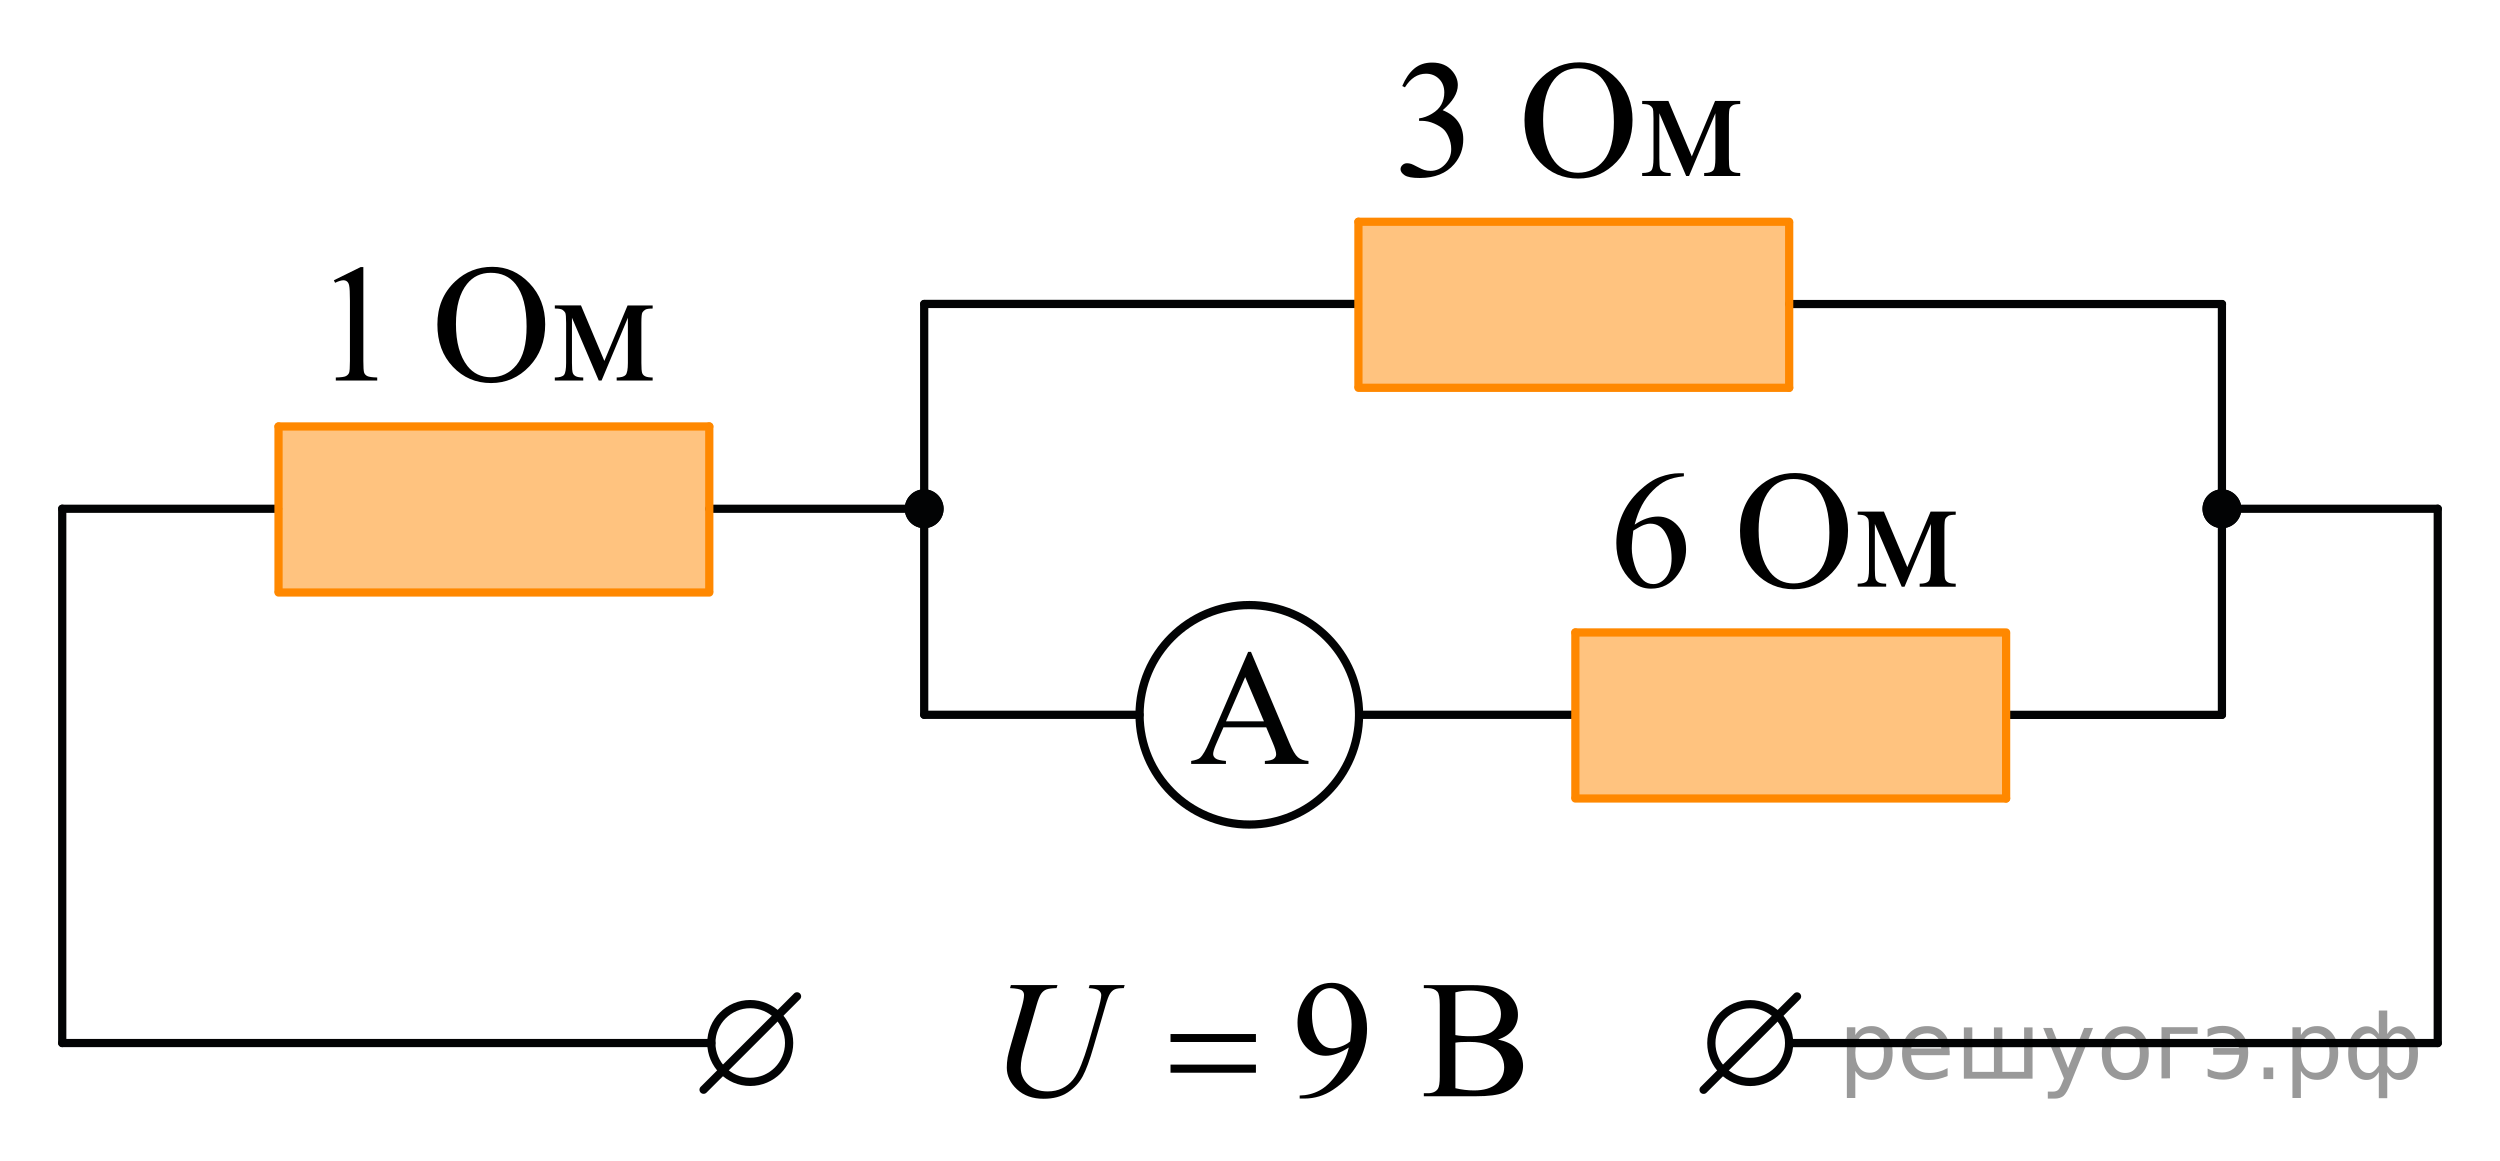 <?xml version="1.0" encoding="utf-8"?>
<!-- Generator: Adobe Illustrator 16.0.0, SVG Export Plug-In . SVG Version: 6.00 Build 0)  -->
<!DOCTYPE svg PUBLIC "-//W3C//DTD SVG 1.1//EN" "http://www.w3.org/Graphics/SVG/1.1/DTD/svg11.dtd">
<svg version="1.1" id="Слой_1" xmlns="http://www.w3.org/2000/svg" xmlns:xlink="http://www.w3.org/1999/xlink" x="0px" y="0px"
	 width="227.797px" height="105.796px" viewBox="233.646 -6.766 227.797 105.796"
	 enable-background="new 233.646 -6.766 227.797 105.796" xml:space="preserve">
<line fill="none" stroke="#020304" stroke-width="0.75" stroke-linecap="round" stroke-linejoin="round" stroke-miterlimit="10" x1="396.674" y1="20.936" x2="436.111" y2="20.936"/>
<line fill="none" stroke="#020304" stroke-width="0.75" stroke-linecap="round" stroke-linejoin="round" stroke-miterlimit="10" x1="357.482" y1="58.365" x2="377.148" y2="58.365"/>
<line fill="none" stroke="#020304" stroke-width="0.75" stroke-linecap="round" stroke-linejoin="round" stroke-miterlimit="10" x1="298.275" y1="39.592" x2="317.857" y2="39.592"/>
<line fill="none" stroke="#020304" stroke-width="0.75" stroke-linecap="round" stroke-linejoin="round" stroke-miterlimit="10" x1="455.771" y1="88.277" x2="396.667" y2="88.277"/>
<circle fill="none" stroke="#020304" stroke-width="0.75" stroke-linecap="round" stroke-linejoin="round" stroke-miterlimit="10" cx="393.125" cy="88.277" r="3.543"/>
<line fill="none" stroke="#020304" stroke-width="0.75" stroke-linecap="round" stroke-linejoin="round" stroke-miterlimit="10" x1="397.389" y1="84.027" x2="388.875" y2="92.535"/>
<line fill="none" stroke="#020304" stroke-width="0.75" stroke-linecap="round" stroke-linejoin="round" stroke-miterlimit="10" x1="239.316" y1="39.592" x2="258.982" y2="39.592"/>
<line fill="none" stroke="#020304" stroke-width="0.75" stroke-linecap="round" stroke-linejoin="round" stroke-miterlimit="10" x1="317.857" y1="20.937" x2="317.857" y2="58.355"/>
<rect x="301.117" y="-6.766" fill="none" width="110.045" height="5.669"/>
<rect x="269.911" y="93.361" fill="none" width="110.043" height="5.669"/>
<rect x="233.646" y="13.556" fill="none" width="5.67" height="63.035"/>
<rect x="455.771" y="8.919" fill="none" width="5.672" height="58.591"/>
<line fill="none" stroke="#FF8800" stroke-width="0.75" stroke-linecap="round" stroke-linejoin="round" stroke-miterlimit="10" x1="298.275" y1="32.094" x2="259.025" y2="32.094"/>
<line fill="none" stroke="#FF8800" stroke-width="0.75" stroke-linecap="round" stroke-linejoin="round" stroke-miterlimit="10" x1="298.275" y1="32.089" x2="298.275" y2="47.095"/>
<polygon opacity="0.5" fill="#FF8800" enable-background="new    " points="298.225,47.222 298.225,32.094 258.982,32.094 
	258.982,47.222 "/>
<line fill="none" stroke="#FF8800" stroke-width="0.75" stroke-linecap="round" stroke-linejoin="round" stroke-miterlimit="10" x1="298.275" y1="47.222" x2="259.025" y2="47.222"/>
<line fill="none" stroke="#FF8800" stroke-width="0.75" stroke-linecap="round" stroke-linejoin="round" stroke-miterlimit="10" x1="259.025" y1="32.094" x2="259.025" y2="47.099"/>
<path fill="none" stroke="#FF8800" stroke-width="0.75" stroke-linecap="round" stroke-linejoin="round" stroke-miterlimit="10" d="
	M275.943,40.133"/>
<path fill="none" stroke="#FF8800" stroke-width="0.75" stroke-linecap="round" stroke-linejoin="round" stroke-miterlimit="10" d="
	M400.682,59.214"/>
<line fill="none" stroke="#020304" stroke-width="0.75" stroke-linecap="round" stroke-linejoin="round" stroke-miterlimit="10" x1="317.857" y1="58.367" x2="337.482" y2="58.367"/>
<line fill="none" stroke="#020304" stroke-width="0.75" stroke-linecap="round" stroke-linejoin="round" stroke-miterlimit="10" x1="416.441" y1="58.373" x2="436.107" y2="58.373"/>
<line fill="none" stroke="#FF8800" stroke-width="0.75" stroke-linecap="round" stroke-linejoin="round" stroke-miterlimit="10" x1="416.441" y1="50.863" x2="377.191" y2="50.863"/>
<line fill="none" stroke="#FF8800" stroke-width="0.75" stroke-linecap="round" stroke-linejoin="round" stroke-miterlimit="10" x1="416.441" y1="50.984" x2="416.441" y2="65.991"/>
<polygon opacity="0.5" fill="#FF8800" enable-background="new    " points="416.391,65.991 416.391,50.863 377.148,50.863 
	377.148,65.991 "/>
<line fill="none" stroke="#FF8800" stroke-width="0.75" stroke-linecap="round" stroke-linejoin="round" stroke-miterlimit="10" x1="416.441" y1="65.991" x2="377.191" y2="65.991"/>
<line fill="none" stroke="#FF8800" stroke-width="0.75" stroke-linecap="round" stroke-linejoin="round" stroke-miterlimit="10" x1="377.191" y1="50.863" x2="377.191" y2="65.867"/>
<path fill="none" stroke="#FF8800" stroke-width="0.75" stroke-linecap="round" stroke-linejoin="round" stroke-miterlimit="10" d="
	M394.109,58.901"/>
<line fill="none" stroke="#020304" stroke-width="0.75" stroke-linecap="round" stroke-linejoin="round" stroke-miterlimit="10" x1="436.105" y1="20.944" x2="436.105" y2="58.362"/>
<line fill="none" stroke="#020304" stroke-width="0.75" stroke-linecap="round" stroke-linejoin="round" stroke-miterlimit="10" x1="298.463" y1="88.274" x2="239.316" y2="88.274"/>
<circle fill="none" stroke="#020304" stroke-width="0.75" stroke-linecap="round" stroke-linejoin="round" stroke-miterlimit="10" cx="302.006" cy="88.27" r="3.543"/>
<line fill="none" stroke="#020304" stroke-width="0.75" stroke-linecap="round" stroke-linejoin="round" stroke-miterlimit="10" x1="306.27" y1="84.02" x2="297.756" y2="92.528"/>
<g>
	<g>
		<g>
			<g>
				<g>
					<g>
						<g>
							<defs>
								<rect id="SVGID_1_" x="339.521" y="49.147" width="16.576" height="16.44"/>
							</defs>
							<clipPath id="SVGID_2_">
								<use xlink:href="#SVGID_1_"  overflow="visible"/>
							</clipPath>
							<g clip-path="url(#SVGID_2_)">
								<path fill="#010202" d="M349.023,59.505h-3.896l-0.687,1.572c-0.168,0.391-0.252,0.68-0.252,0.868
									c0,0.148,0.069,0.285,0.22,0.398c0.146,0.114,0.463,0.188,0.944,0.227v0.271h-3.168v-0.271
									c0.42-0.073,0.69-0.17,0.813-0.286c0.252-0.234,0.528-0.716,0.838-1.438l3.539-8.212h0.261l3.504,8.302
									c0.28,0.666,0.537,1.101,0.771,1.299c0.229,0.199,0.553,0.313,0.963,0.334v0.271H348.9v-0.27
									c0.397-0.021,0.672-0.086,0.813-0.195c0.144-0.112,0.214-0.25,0.214-0.412c0-0.219-0.103-0.561-0.298-1.021L349.023,59.505z
									 M348.814,58.96l-1.707-4.031l-1.75,4.031H348.814z"/>
							</g>
						</g>
					</g>
				</g>
			</g>
		</g>
	</g>
</g>
<g>
	<path fill="none" stroke="#020304" stroke-width="0.75" stroke-linecap="round" stroke-linejoin="round" stroke-miterlimit="8" d="
		M347.48,48.367c-5.521,0-9.998,4.479-9.998,9.991c0,5.524,4.479,10.009,9.998,10.009c5.521,0,10.002-4.475,10.002-10.009
		C357.482,52.846,353.01,48.367,347.48,48.367L347.48,48.367z"/>
</g>
<line fill="none" stroke="#020304" stroke-width="0.75" stroke-linecap="round" stroke-linejoin="round" stroke-miterlimit="10" x1="436.105" y1="39.592" x2="455.771" y2="39.592"/>
<line fill="none" stroke="#020304" stroke-width="0.75" stroke-linecap="round" stroke-linejoin="round" stroke-miterlimit="10" x1="239.316" y1="39.592" x2="239.316" y2="88.274"/>
<line fill="none" stroke="#020304" stroke-width="0.75" stroke-linecap="round" stroke-linejoin="round" stroke-miterlimit="10" x1="455.771" y1="39.592" x2="455.771" y2="88.274"/>
<path fill="none" stroke="#FF8800" stroke-width="0.75" stroke-linecap="round" stroke-linejoin="round" stroke-miterlimit="10" d="
	M380.913,21.793"/>
<line fill="none" stroke="#020304" stroke-width="0.75" stroke-linecap="round" stroke-linejoin="round" stroke-miterlimit="10" x1="317.863" y1="20.929" x2="357.381" y2="20.929"/>
<line fill="none" stroke="#FF8800" stroke-width="0.75" stroke-linecap="round" stroke-linejoin="round" stroke-miterlimit="10" x1="396.674" y1="13.441" x2="357.424" y2="13.441"/>
<line fill="none" stroke="#FF8800" stroke-width="0.75" stroke-linecap="round" stroke-linejoin="round" stroke-miterlimit="10" x1="396.674" y1="13.562" x2="396.674" y2="28.57"/>
<polygon opacity="0.5" fill="#FF8800" enable-background="new    " points="396.623,28.57 396.623,13.441 357.381,13.441 
	357.381,28.57 "/>
<line fill="none" stroke="#FF8800" stroke-width="0.75" stroke-linecap="round" stroke-linejoin="round" stroke-miterlimit="10" x1="396.674" y1="28.57" x2="357.424" y2="28.57"/>
<line fill="none" stroke="#FF8800" stroke-width="0.75" stroke-linecap="round" stroke-linejoin="round" stroke-miterlimit="10" x1="357.424" y1="13.441" x2="357.424" y2="28.445"/>
<path fill="none" stroke="#FF8800" stroke-width="0.75" stroke-linecap="round" stroke-linejoin="round" stroke-miterlimit="10" d="
	M374.341,21.479"/>
<g>
	<g>
		<g>
			<defs>
				<rect id="SVGID_3_" x="358.566" y="-4.637" width="37.26" height="18.078"/>
			</defs>
			<clipPath id="SVGID_4_">
				<use xlink:href="#SVGID_3_"  overflow="visible"/>
			</clipPath>
			<g clip-path="url(#SVGID_4_)">
				<g enable-background="new    ">
					<path d="M361.417,1.072c0.286-0.682,0.648-1.208,1.086-1.58c0.437-0.371,0.981-0.557,1.634-0.557
						c0.806,0,1.424,0.264,1.854,0.792c0.326,0.393,0.489,0.814,0.489,1.262c0,0.737-0.46,1.499-1.378,2.286
						c0.617,0.244,1.084,0.592,1.4,1.045s0.475,0.986,0.475,1.599c0,0.876-0.277,1.636-0.83,2.278
						c-0.723,0.837-1.768,1.255-3.136,1.255c-0.677,0-1.138-0.084-1.383-0.254s-0.366-0.351-0.366-0.545
						c0-0.144,0.058-0.271,0.174-0.381c0.115-0.109,0.256-0.164,0.418-0.164c0.124,0,0.25,0.02,0.379,0.06
						c0.084,0.025,0.273,0.116,0.57,0.272c0.297,0.157,0.502,0.25,0.615,0.28c0.184,0.055,0.379,0.082,0.586,0.082
						c0.504,0,0.942-0.196,1.315-0.59s0.56-0.859,0.56-1.397c0-0.393-0.086-0.777-0.26-1.15c-0.128-0.279-0.27-0.491-0.422-0.635
						c-0.213-0.199-0.504-0.379-0.875-0.542c-0.37-0.162-0.748-0.243-1.134-0.243h-0.237V4.022c0.391-0.049,0.782-0.191,1.175-0.426
						c0.394-0.234,0.679-0.515,0.856-0.844s0.267-0.689,0.267-1.083c0-0.513-0.159-0.927-0.478-1.244
						c-0.319-0.316-0.716-0.474-1.19-0.474c-0.766,0-1.405,0.413-1.919,1.24L361.417,1.072z"/>
				</g>
			</g>
		</g>
	</g>
	<g>
		<g>
			<defs>
				<rect id="SVGID_5_" x="358.566" y="-4.637" width="37.26" height="18.078"/>
			</defs>
			<clipPath id="SVGID_6_">
				<use xlink:href="#SVGID_5_"  overflow="visible"/>
			</clipPath>
			<g clip-path="url(#SVGID_6_)">
				<g enable-background="new    ">
					<path d="M377.572-1.087c1.305,0,2.436,0.5,3.392,1.498c0.956,0.999,1.435,2.245,1.435,3.738c0,1.539-0.482,2.816-1.445,3.832
						c-0.964,1.016-2.13,1.523-3.499,1.523c-1.384,0-2.546-0.495-3.487-1.486c-0.941-0.991-1.412-2.273-1.412-3.847
						c0-1.608,0.543-2.92,1.631-3.936C375.129-0.646,376.258-1.087,377.572-1.087z M377.432-0.542c-0.898,0-1.621,0.336-2.164,1.008
						c-0.678,0.836-1.016,2.062-1.016,3.675c0,1.653,0.352,2.925,1.053,3.817c0.539,0.677,1.25,1.016,2.135,1.016
						c0.943,0,1.723-0.371,2.338-1.113c0.615-0.742,0.924-1.912,0.924-3.511c0-1.732-0.339-3.025-1.016-3.876
						C379.142-0.203,378.391-0.542,377.432-0.542z"/>
				</g>
				<g enable-background="new    ">
					<path d="M387.801,7.488l2.121-5.057h2.29v0.284c-0.336,0-0.56,0.034-0.671,0.101s-0.199,0.15-0.264,0.25
						s-0.096,0.423-0.096,0.971v3.63c0,0.473,0.023,0.778,0.07,0.915c0.047,0.137,0.143,0.24,0.289,0.31
						c0.146,0.07,0.369,0.104,0.671,0.104v0.276h-3.284V8.997c0.406,0,0.678-0.076,0.816-0.228c0.138-0.151,0.207-0.519,0.207-1.102
						V3.552l-2.402,5.721h-0.259l-2.446-5.721v4.115c0,0.473,0.025,0.778,0.074,0.915c0.049,0.137,0.146,0.24,0.289,0.31
						c0.144,0.07,0.365,0.104,0.667,0.104v0.276h-2.595V8.997c0.44,0,0.723-0.081,0.846-0.243s0.186-0.524,0.186-1.087v-3.63
						c0-0.533-0.027-0.848-0.082-0.945s-0.139-0.184-0.252-0.261s-0.346-0.116-0.697-0.116V2.431h2.387L387.801,7.488z"/>
				</g>
			</g>
		</g>
	</g>
</g>
<g>
	<g>
		<g>
			<defs>
				<rect id="SVGID_7_" x="377.988" y="32.786" width="37.26" height="18.077"/>
			</defs>
			<clipPath id="SVGID_8_">
				<use xlink:href="#SVGID_7_"  overflow="visible"/>
			</clipPath>
			<g clip-path="url(#SVGID_8_)">
				<g enable-background="new    ">
					<path d="M387.078,36.357v0.276c-0.652,0.065-1.185,0.196-1.598,0.392c-0.412,0.197-0.82,0.497-1.223,0.9s-0.736,0.853-1,1.348
						c-0.265,0.495-0.486,1.084-0.664,1.766c0.712-0.493,1.426-0.739,2.143-0.739c0.687,0,1.282,0.279,1.786,0.836
						s0.757,1.275,0.757,2.151c0,0.846-0.256,1.618-0.764,2.315c-0.613,0.846-1.424,1.27-2.432,1.27c-0.688,0-1.27-0.229-1.75-0.687
						c-0.938-0.892-1.408-2.047-1.408-3.466c0-0.906,0.181-1.768,0.541-2.584c0.361-0.816,0.877-1.541,1.546-2.173
						s1.312-1.058,1.924-1.277c0.612-0.219,1.183-0.329,1.712-0.329H387.078z M382.468,41.586c-0.089,0.672-0.134,1.215-0.134,1.628
						c0,0.478,0.088,0.997,0.264,1.557s0.436,1.004,0.782,1.333c0.252,0.234,0.558,0.351,0.919,0.351
						c0.43,0,0.814-0.205,1.152-0.613c0.339-0.408,0.508-0.991,0.508-1.748c0-0.852-0.168-1.588-0.504-2.211
						s-0.813-0.934-1.431-0.934c-0.188,0-0.39,0.04-0.604,0.12S382.889,41.322,382.468,41.586z"/>
				</g>
			</g>
		</g>
	</g>
	<g>
		<g>
			<defs>
				<rect id="SVGID_9_" x="377.988" y="32.786" width="37.26" height="18.077"/>
			</defs>
			<clipPath id="SVGID_10_">
				<use xlink:href="#SVGID_9_"  overflow="visible"/>
			</clipPath>
			<g clip-path="url(#SVGID_10_)">
				<g enable-background="new    ">
					<path d="M397.211,36.335c1.305,0,2.435,0.5,3.391,1.498c0.957,0.999,1.435,2.245,1.435,3.738c0,1.539-0.481,2.816-1.445,3.832
						c-0.964,1.016-2.13,1.523-3.499,1.523c-1.383,0-2.546-0.495-3.487-1.486c-0.941-0.991-1.412-2.273-1.412-3.847
						c0-1.608,0.544-2.92,1.631-3.936C394.768,36.776,395.896,36.335,397.211,36.335z M397.07,36.88c-0.9,0-1.621,0.336-2.165,1.008
						c-0.677,0.836-1.016,2.062-1.016,3.675c0,1.653,0.351,2.925,1.053,3.817c0.538,0.677,1.25,1.016,2.135,1.016
						c0.944,0,1.724-0.371,2.339-1.113c0.615-0.742,0.922-1.912,0.922-3.511c0-1.732-0.338-3.025-1.015-3.876
						C398.779,37.219,398.028,36.88,397.07,36.88z"/>
				</g>
				<g enable-background="new    ">
					<path d="M407.438,44.91l2.121-5.057h2.29v0.284c-0.336,0-0.56,0.034-0.671,0.101s-0.199,0.15-0.264,0.25
						s-0.096,0.423-0.096,0.971v3.63c0,0.473,0.023,0.778,0.07,0.915c0.047,0.137,0.143,0.24,0.289,0.31
						c0.146,0.07,0.369,0.104,0.671,0.104v0.276h-3.284v-0.276c0.406,0,0.678-0.076,0.816-0.228
						c0.138-0.151,0.207-0.519,0.207-1.102v-4.115l-2.402,5.721h-0.259l-2.446-5.721v4.115c0,0.473,0.025,0.778,0.074,0.915
						c0.049,0.137,0.146,0.24,0.289,0.31c0.144,0.07,0.365,0.104,0.667,0.104v0.276h-2.595v-0.276c0.44,0,0.723-0.081,0.846-0.243
						s0.186-0.524,0.186-1.087v-3.63c0-0.533-0.027-0.848-0.082-0.945s-0.139-0.184-0.252-0.261s-0.346-0.116-0.697-0.116v-0.284
						h2.387L407.438,44.91z"/>
				</g>
			</g>
		</g>
	</g>
</g>
<g>
	<path fill="#020304" d="M317.855,41.363c0.979,0,1.771-0.804,1.771-1.765c0-0.979-0.813-1.779-1.771-1.779
		c-0.978,0-1.771,0.796-1.771,1.779C316.086,40.568,316.877,41.363,317.855,41.363L317.855,41.363z"/>
	<path fill="#020304" d="M317.855,41.363c0.979,0,1.771-0.804,1.771-1.765c0-0.979-0.813-1.779-1.771-1.779
		c-0.978,0-1.771,0.796-1.771,1.779C316.086,40.568,316.877,41.363,317.855,41.363L317.855,41.363z"/>
</g>
<g>
	<path fill="#020304" d="M436.105,41.364c0.98,0,1.771-0.804,1.771-1.765c0-0.979-0.814-1.779-1.771-1.779
		c-0.977,0-1.77,0.796-1.77,1.779C434.336,40.569,435.127,41.364,436.105,41.364L436.105,41.364z"/>
	<path fill="#020304" d="M436.105,41.364c0.98,0,1.771-0.804,1.771-1.765c0-0.979-0.814-1.779-1.771-1.779
		c-0.977,0-1.77,0.796-1.77,1.779C434.336,40.569,435.127,41.364,436.105,41.364L436.105,41.364z"/>
</g>
<g>
	<g>
		<defs>
			<rect id="SVGID_11_" x="261.436" y="14.011" width="34.43" height="18.078"/>
		</defs>
		<clipPath id="SVGID_12_">
			<use xlink:href="#SVGID_11_"  overflow="visible"/>
		</clipPath>
		<g clip-path="url(#SVGID_12_)">
			<g enable-background="new    ">
				<path d="M264.068,18.772l2.441-1.203h0.244v8.552c0,0.568,0.023,0.921,0.07,1.061c0.047,0.14,0.145,0.247,0.292,0.321
					s0.448,0.117,0.902,0.127v0.276h-3.772V27.63c0.473-0.01,0.779-0.051,0.917-0.123s0.234-0.169,0.288-0.292
					c0.055-0.122,0.082-0.487,0.082-1.094v-5.467c0-0.737-0.025-1.21-0.074-1.419c-0.035-0.159-0.098-0.276-0.188-0.351
					s-0.201-0.112-0.329-0.112c-0.183,0-0.437,0.077-0.762,0.231L264.068,18.772z"/>
			</g>
			<g enable-background="new    ">
			</g>
		</g>
	</g>
	<g>
		<defs>
			<rect id="SVGID_13_" x="261.436" y="14.011" width="34.43" height="18.078"/>
		</defs>
		<clipPath id="SVGID_14_">
			<use xlink:href="#SVGID_13_"  overflow="visible"/>
		</clipPath>
		<g clip-path="url(#SVGID_14_)">
			<g enable-background="new    ">
				<path d="M278.506,17.547c1.303,0,2.431,0.5,3.385,1.498c0.955,0.999,1.432,2.245,1.432,3.738c0,1.539-0.48,2.816-1.442,3.832
					c-0.962,1.016-2.126,1.523-3.491,1.523c-1.381,0-2.541-0.495-3.48-1.486c-0.939-0.991-1.41-2.273-1.41-3.847
					c0-1.608,0.543-2.92,1.628-3.936C276.068,17.988,277.195,17.547,278.506,17.547z M278.365,18.092
					c-0.896,0-1.617,0.336-2.159,1.008c-0.676,0.836-1.014,2.062-1.014,3.675c0,1.653,0.351,2.925,1.05,3.817
					c0.538,0.677,1.248,1.016,2.131,1.016c0.942,0,1.721-0.371,2.334-1.113c0.614-0.742,0.922-1.912,0.922-3.511
					c0-1.732-0.338-3.025-1.014-3.876C280.072,18.431,279.322,18.092,278.365,18.092z"/>
			</g>
			<g enable-background="new    ">
				<path d="M288.714,26.122l2.116-5.057h2.285v0.284c-0.335,0-0.559,0.034-0.669,0.101c-0.111,0.067-0.198,0.15-0.263,0.25
					s-0.096,0.423-0.096,0.971v3.63c0,0.473,0.023,0.778,0.07,0.915c0.047,0.137,0.143,0.24,0.288,0.31s0.368,0.104,0.669,0.104
					v0.276h-3.277V27.63c0.404,0,0.676-0.076,0.814-0.228c0.138-0.151,0.207-0.519,0.207-1.102v-4.115l-2.396,5.721h-0.26
					l-2.44-5.721v4.115c0,0.473,0.024,0.778,0.073,0.915c0.05,0.137,0.146,0.24,0.289,0.31s0.365,0.104,0.666,0.104v0.276h-2.59
					V27.63c0.439,0,0.721-0.081,0.844-0.243s0.186-0.524,0.186-1.087v-3.63c0-0.533-0.027-0.848-0.082-0.945
					s-0.139-0.184-0.252-0.261s-0.345-0.116-0.695-0.116v-0.284h2.383L288.714,26.122z"/>
			</g>
		</g>
	</g>
</g>
<g>
	<g>
		<defs>
			<rect id="SVGID_15_" x="322.08" y="79.763" width="53.82" height="17.553"/>
		</defs>
		<clipPath id="SVGID_16_">
			<use xlink:href="#SVGID_15_"  overflow="visible"/>
		</clipPath>
		<g clip-path="url(#SVGID_16_)">
		</g>
	</g>
	<g>
		<defs>
			<polygon id="SVGID_17_" points="322.646,97.302 376.466,97.302 376.466,79.224 322.646,79.224 322.646,97.302 			"/>
		</defs>
		<clipPath id="SVGID_18_">
			<use xlink:href="#SVGID_17_"  overflow="visible"/>
		</clipPath>
		<g clip-path="url(#SVGID_18_)">
			<path d="M352.072,93.332v-0.276c0.642-0.01,1.24-0.16,1.793-0.452c0.554-0.291,1.089-0.8,1.605-1.527
				c0.516-0.727,0.876-1.525,1.078-2.397c-0.775,0.503-1.478,0.755-2.104,0.755c-0.707,0-1.313-0.275-1.816-0.825
				c-0.504-0.551-0.756-1.281-0.756-2.192c0-0.887,0.252-1.676,0.756-2.368c0.607-0.841,1.4-1.263,2.379-1.263
				c0.825,0,1.532,0.344,2.12,1.031c0.722,0.852,1.082,1.902,1.082,3.152c0,1.125-0.274,2.175-0.822,3.148
				c-0.549,0.973-1.313,1.781-2.291,2.423c-0.795,0.528-1.662,0.792-2.602,0.792H352.072z M356.668,88.125
				c0.089-0.647,0.133-1.165,0.133-1.554c0-0.482-0.081-1.004-0.244-1.564s-0.395-0.99-0.693-1.289
				c-0.299-0.298-0.639-0.447-1.02-0.447c-0.439,0-0.825,0.199-1.156,0.598s-0.496,0.99-0.496,1.777c0,1.051,0.22,1.872,0.659,2.465
				c0.321,0.429,0.717,0.643,1.187,0.643c0.227,0,0.496-0.055,0.808-0.165C356.156,88.479,356.431,88.325,356.668,88.125z"/>
		</g>
		<g clip-path="url(#SVGID_18_)">
			<path d="M370.143,87.954c0.697,0.149,1.218,0.389,1.564,0.718c0.479,0.458,0.719,1.018,0.719,1.68
				c0,0.504-0.158,0.985-0.475,1.445c-0.316,0.461-0.75,0.797-1.301,1.009s-1.393,0.317-2.523,0.317h-4.744v-0.276h0.378
				c0.42,0,0.722-0.135,0.904-0.403c0.113-0.174,0.171-0.545,0.171-1.113v-6.543c0-0.627-0.072-1.023-0.215-1.188
				c-0.193-0.219-0.479-0.328-0.86-0.328h-0.378v-0.276h4.344c0.811,0,1.46,0.06,1.949,0.179c0.741,0.18,1.307,0.497,1.697,0.953
				c0.391,0.455,0.586,0.979,0.586,1.572c0,0.508-0.153,0.962-0.46,1.362C371.192,87.462,370.74,87.759,370.143,87.954z
				 M366.259,87.55c0.183,0.035,0.392,0.062,0.626,0.079c0.235,0.018,0.493,0.025,0.774,0.025c0.722,0,1.265-0.078,1.627-0.235
				c0.363-0.156,0.642-0.396,0.834-0.721c0.193-0.323,0.289-0.677,0.289-1.061c0-0.592-0.239-1.098-0.719-1.516
				s-1.179-0.628-2.098-0.628c-0.494,0-0.938,0.056-1.334,0.165V87.55z M366.259,92.39c0.573,0.135,1.139,0.202,1.697,0.202
				c0.895,0,1.576-0.203,2.046-0.608c0.47-0.406,0.704-0.908,0.704-1.506c0-0.393-0.106-0.771-0.318-1.135
				c-0.213-0.363-0.559-0.649-1.038-0.859c-0.479-0.209-1.072-0.313-1.779-0.313c-0.306,0-0.568,0.005-0.785,0.015
				c-0.218,0.011-0.393,0.028-0.526,0.053V92.39z"/>
		</g>
		<g clip-path="url(#SVGID_18_)">
			<path d="M325.755,82.995h4.247l-0.081,0.276c-0.436,0.01-0.745,0.051-0.931,0.123s-0.344,0.201-0.475,0.385
				s-0.268,0.525-0.411,1.023l-1.03,3.585c-0.183,0.638-0.291,1.056-0.326,1.255c-0.06,0.318-0.089,0.615-0.089,0.889
				c0,0.603,0.223,1.111,0.667,1.527c0.445,0.416,1.04,0.624,1.786,0.624c0.489,0,0.927-0.094,1.313-0.28
				c0.385-0.187,0.715-0.448,0.989-0.784s0.525-0.792,0.752-1.367c0.228-0.575,0.428-1.156,0.601-1.744l0.89-3.092
				c0.223-0.772,0.334-1.274,0.334-1.509c0-0.164-0.076-0.305-0.227-0.422s-0.456-0.188-0.915-0.213l0.081-0.276h3.195l-0.082,0.276
				c-0.376,0-0.646,0.036-0.812,0.107c-0.166,0.072-0.311,0.202-0.434,0.389c-0.124,0.188-0.262,0.549-0.415,1.087l-1.09,3.757
				c-0.351,1.221-0.682,2.12-0.993,2.7s-0.762,1.065-1.353,1.457c-0.591,0.391-1.323,0.586-2.198,0.586
				c-1.008,0-1.82-0.287-2.438-0.862c-0.617-0.575-0.926-1.233-0.926-1.976c0-0.294,0.026-0.607,0.081-0.941
				c0.04-0.219,0.136-0.598,0.289-1.136l0.993-3.443c0.139-0.498,0.208-0.863,0.208-1.098c0-0.184-0.07-0.327-0.212-0.43
				c-0.141-0.102-0.495-0.168-1.063-0.197L325.755,82.995z"/>
		</g>
		<g clip-path="url(#SVGID_18_)">
			<path d="M340.302,87.454h7.782v0.725h-7.782V87.454z M340.302,90.24h7.782v0.739h-7.782V90.24z"/>
		</g>
	</g>
</g>
<g style="stroke:none;fill:#000;fill-opacity:0.40"><path d="m 402.7,90.8 v 2.48 h -0.77 v -6.44 h 0.77 v 0.71 q 0.24,-0.42 0.61,-0.62 0.37,-0.20 0.88,-0.20 0.85,0 1.38,0.68 0.53,0.68 0.53,1.77 0,1.10 -0.53,1.77 -0.53,0.68 -1.38,0.68 -0.51,0 -0.88,-0.20 -0.37,-0.20 -0.61,-0.62 z m 2.61,-1.63 q 0,-0.85 -0.35,-1.32 -0.35,-0.48 -0.95,-0.48 -0.61,0 -0.96,0.48 -0.35,0.48 -0.35,1.32 0,0.85 0.35,1.33 0.35,0.48 0.96,0.48 0.61,0 0.95,-0.48 0.35,-0.48 0.35,-1.33 z"/><path d="m 411.3,89.0 v 0.38 h -3.52 q 0.05,0.79 0.47,1.21 0.43,0.41 1.19,0.41 0.44,0 0.85,-0.11 0.42,-0.11 0.82,-0.33 v 0.72 q -0.41,0.17 -0.85,0.27 -0.43,0.09 -0.88,0.09 -1.12,0 -1.77,-0.65 -0.65,-0.65 -0.65,-1.76 0,-1.15 0.62,-1.82 0.62,-0.68 1.67,-0.68 0.94,0 1.49,0.61 0.55,0.60 0.55,1.65 z m -0.77,-0.23 q -0.01,-0.63 -0.35,-1.00 -0.34,-0.38 -0.91,-0.38 -0.64,0 -1.03,0.36 -0.38,0.36 -0.44,1.02 z"/><path d="m 416.1,90.9 h 1.98 v -4.05 h 0.77 v 4.67 h -6.26 v -4.67 h 0.77 v 4.05 h 1.97 v -4.05 h 0.77 z"/><path d="m 422.3,92.0 q -0.33,0.83 -0.63,1.09 -0.31,0.25 -0.82,0.25 h -0.61 v -0.64 h 0.45 q 0.32,0 0.49,-0.15 0.17,-0.15 0.39,-0.71 l 0.14,-0.35 -1.89,-4.59 h 0.81 l 1.46,3.65 1.46,-3.65 h 0.81 z"/><path d="m 427.3,87.4 q -0.62,0 -0.97,0.48 -0.36,0.48 -0.36,1.32 0,0.84 0.35,1.32 0.36,0.48 0.98,0.48 0.61,0 0.97,-0.48 0.36,-0.48 0.36,-1.32 0,-0.83 -0.36,-1.31 -0.36,-0.49 -0.97,-0.49 z m 0,-0.65 q 1,0 1.57,0.65 0.57,0.65 0.57,1.80 0,1.15 -0.57,1.80 -0.57,0.65 -1.57,0.65 -1.00,0 -1.57,-0.65 -0.57,-0.65 -0.57,-1.80 0,-1.15 0.57,-1.80 0.57,-0.65 1.57,-0.65 z"/><path d="m 430.6,91.5 v -4.67 h 3.29 v 0.61 h -2.52 v 4.05 z"/><path d="m 434.8,90.6 q 0.66,0.36 1.31,0.36 0.61,0 1.05,-0.35 0.44,-0.36 0.52,-1.27 h -2.37 v -0.61 h 2.34 q -0.05,-0.44 -0.38,-0.90 -0.33,-0.47 -1.16,-0.47 -0.64,0 -1.31,0.36 v -0.72 q 0.65,-0.29 1.35,-0.29 1.09,0 1.72,0.66 0.63,0.66 0.63,1.79 0,1.12 -0.61,1.79 -0.61,0.66 -1.68,0.66 -0.79,0 -1.40,-0.30 z"/><path d="m 439.9,90.5 h 0.88 v 1.06 h -0.88 z"/><path d="m 443.3,90.8 v 2.48 h -0.77 v -6.44 h 0.77 v 0.71 q 0.24,-0.42 0.61,-0.62 0.37,-0.20 0.88,-0.20 0.85,0 1.38,0.68 0.53,0.68 0.53,1.77 0,1.10 -0.53,1.77 -0.53,0.68 -1.38,0.68 -0.51,0 -0.88,-0.20 -0.37,-0.20 -0.61,-0.62 z m 2.61,-1.63 q 0,-0.85 -0.35,-1.32 -0.35,-0.48 -0.95,-0.48 -0.61,0 -0.96,0.48 -0.35,0.48 -0.35,1.32 0,0.85 0.35,1.33 0.35,0.48 0.96,0.48 0.61,0 0.95,-0.48 0.35,-0.48 0.35,-1.33 z"/><path d="m 448.4,89.2 q 0,0.98 0.30,1.40 0.30,0.41 0.82,0.41 0.41,0 0.88,-0.70 v -2.22 q -0.47,-0.70 -0.88,-0.70 -0.51,0 -0.82,0.42 -0.30,0.41 -0.30,1.39 z m 2,4.10 v -2.37 q -0.24,0.39 -0.51,0.55 -0.27,0.16 -0.62,0.16 -0.70,0 -1.18,-0.64 -0.48,-0.65 -0.48,-1.79 0,-1.15 0.48,-1.80 0.49,-0.66 1.18,-0.66 0.35,0 0.62,0.16 0.28,0.16 0.51,0.55 v -2.15 h 0.77 v 2.15 q 0.24,-0.39 0.51,-0.55 0.28,-0.16 0.62,-0.16 0.70,0 1.18,0.66 0.49,0.66 0.49,1.80 0,1.15 -0.49,1.79 -0.48,0.64 -1.18,0.64 -0.35,0 -0.62,-0.16 -0.27,-0.16 -0.51,-0.55 v 2.37 z m 2.77,-4.10 q 0,-0.98 -0.30,-1.39 -0.30,-0.42 -0.81,-0.42 -0.41,0 -0.88,0.70 v 2.22 q 0.47,0.70 0.88,0.70 0.51,0 0.81,-0.41 0.30,-0.42 0.30,-1.40 z"/></g></svg>

<!--File created and owned by https://sdamgia.ru. Copying is prohibited. All rights reserved.-->
